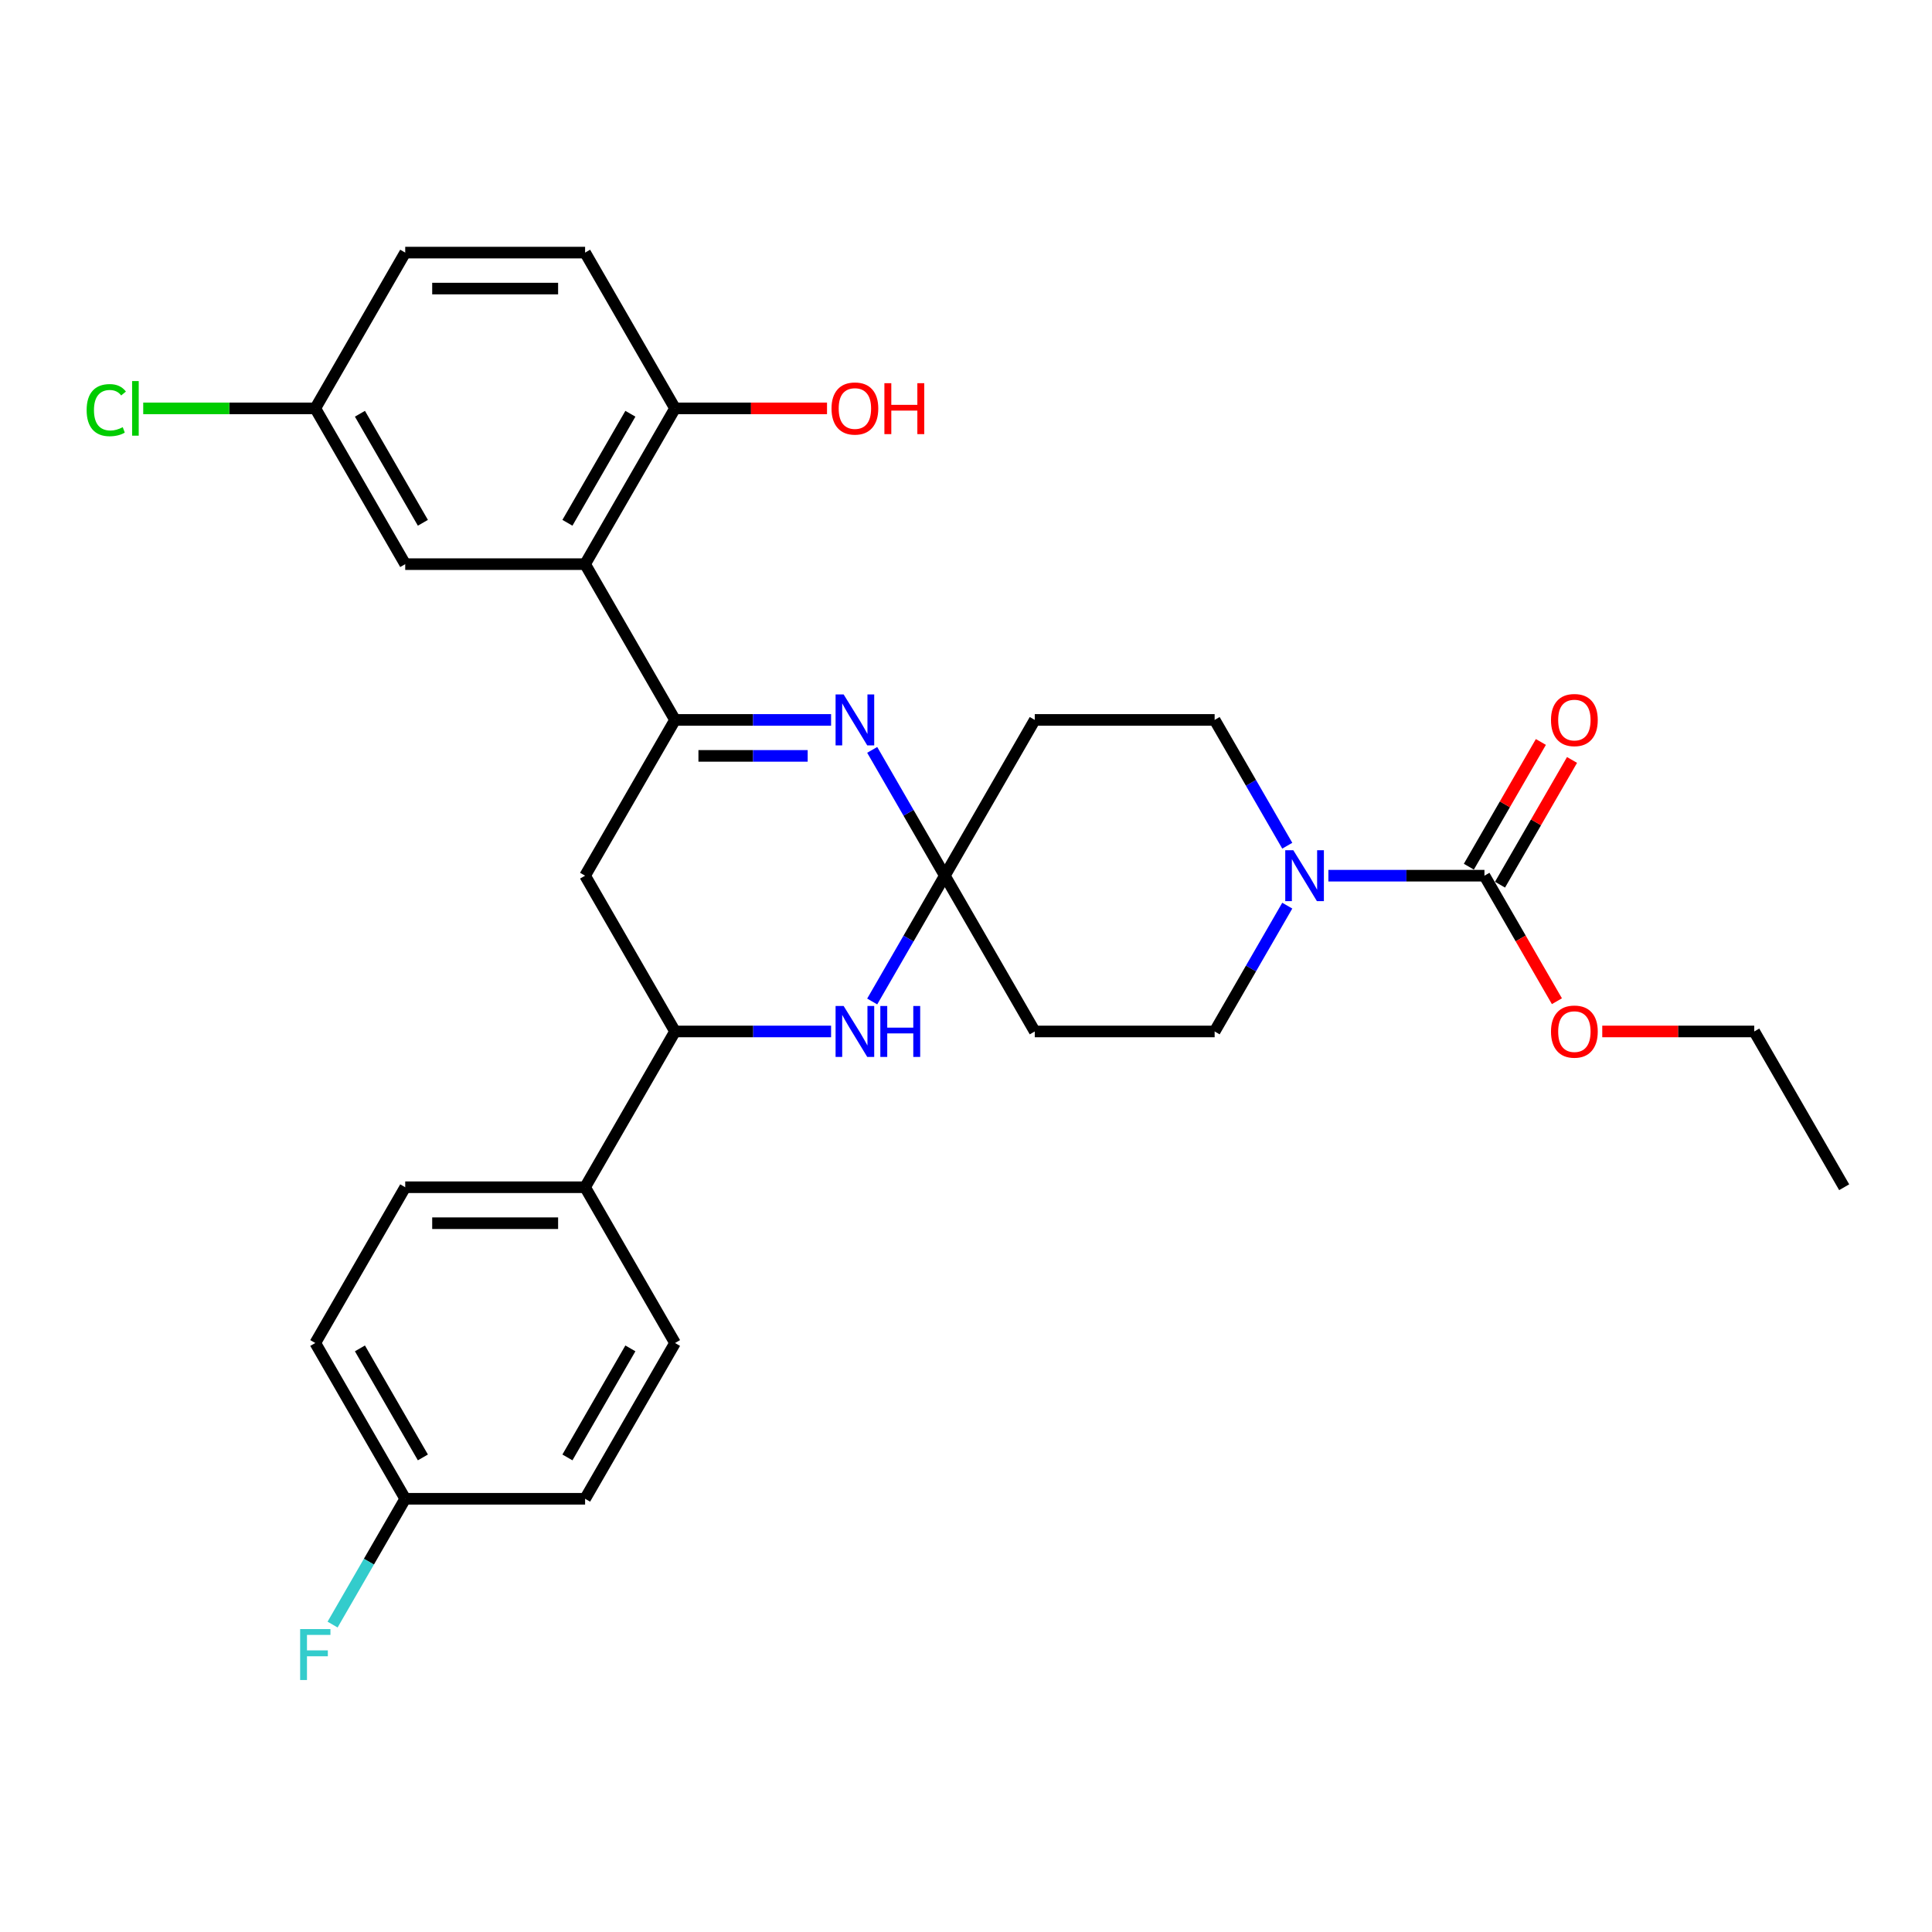 <?xml version='1.0' encoding='iso-8859-1'?>
<svg version='1.1' baseProfile='full'
              xmlns='http://www.w3.org/2000/svg'
                      xmlns:rdkit='http://www.rdkit.org/xml'
                      xmlns:xlink='http://www.w3.org/1999/xlink'
                  xml:space='preserve'
width='1000px' height='1000px' viewBox='0 0 1000 1000'>
<!-- END OF HEADER -->
<rect style='opacity:1.0;fill:#FFFFFF;stroke:none' width='1000' height='1000' x='0' y='0'> </rect>
<path class='bond-1' d='M 349.393,372.627 L 389.78,372.627' style='fill:none;fill-rule:evenodd;stroke:#000000;stroke-width:6px;stroke-linecap:butt;stroke-linejoin:miter;stroke-opacity:1' />
<path class='bond-1' d='M 389.78,372.627 L 430.167,372.627' style='fill:none;fill-rule:evenodd;stroke:#0000FF;stroke-width:6px;stroke-linecap:butt;stroke-linejoin:miter;stroke-opacity:1' />
<path class='bond-1' d='M 361.509,391.247 L 389.78,391.247' style='fill:none;fill-rule:evenodd;stroke:#000000;stroke-width:6px;stroke-linecap:butt;stroke-linejoin:miter;stroke-opacity:1' />
<path class='bond-1' d='M 389.78,391.247 L 418.051,391.247' style='fill:none;fill-rule:evenodd;stroke:#0000FF;stroke-width:6px;stroke-linecap:butt;stroke-linejoin:miter;stroke-opacity:1' />
<path class='bond-2' d='M 349.393,372.627 L 302.843,292' style='fill:none;fill-rule:evenodd;stroke:#000000;stroke-width:6px;stroke-linecap:butt;stroke-linejoin:miter;stroke-opacity:1' />
<path class='bond-6' d='M 349.393,372.627 L 302.843,453.255' style='fill:none;fill-rule:evenodd;stroke:#000000;stroke-width:6px;stroke-linecap:butt;stroke-linejoin:miter;stroke-opacity:1' />
<path class='bond-0' d='M 489.043,453.255 L 470.246,420.696' style='fill:none;fill-rule:evenodd;stroke:#000000;stroke-width:6px;stroke-linecap:butt;stroke-linejoin:miter;stroke-opacity:1' />
<path class='bond-0' d='M 470.246,420.696 L 451.448,388.138' style='fill:none;fill-rule:evenodd;stroke:#0000FF;stroke-width:6px;stroke-linecap:butt;stroke-linejoin:miter;stroke-opacity:1' />
<path class='bond-8' d='M 489.043,453.255 L 535.594,372.627' style='fill:none;fill-rule:evenodd;stroke:#000000;stroke-width:6px;stroke-linecap:butt;stroke-linejoin:miter;stroke-opacity:1' />
<path class='bond-9' d='M 489.043,453.255 L 535.594,533.882' style='fill:none;fill-rule:evenodd;stroke:#000000;stroke-width:6px;stroke-linecap:butt;stroke-linejoin:miter;stroke-opacity:1' />
<path class='bond-30' d='M 489.043,453.255 L 470.246,485.813' style='fill:none;fill-rule:evenodd;stroke:#000000;stroke-width:6px;stroke-linecap:butt;stroke-linejoin:miter;stroke-opacity:1' />
<path class='bond-30' d='M 470.246,485.813 L 451.448,518.371' style='fill:none;fill-rule:evenodd;stroke:#0000FF;stroke-width:6px;stroke-linecap:butt;stroke-linejoin:miter;stroke-opacity:1' />
<path class='bond-10' d='M 302.843,292 L 349.393,211.373' style='fill:none;fill-rule:evenodd;stroke:#000000;stroke-width:6px;stroke-linecap:butt;stroke-linejoin:miter;stroke-opacity:1' />
<path class='bond-10' d='M 293.7,270.596 L 326.285,214.157' style='fill:none;fill-rule:evenodd;stroke:#000000;stroke-width:6px;stroke-linecap:butt;stroke-linejoin:miter;stroke-opacity:1' />
<path class='bond-14' d='M 302.843,292 L 209.742,292' style='fill:none;fill-rule:evenodd;stroke:#000000;stroke-width:6px;stroke-linecap:butt;stroke-linejoin:miter;stroke-opacity:1' />
<path class='bond-3' d='M 430.167,533.882 L 389.78,533.882' style='fill:none;fill-rule:evenodd;stroke:#0000FF;stroke-width:6px;stroke-linecap:butt;stroke-linejoin:miter;stroke-opacity:1' />
<path class='bond-3' d='M 389.78,533.882 L 349.393,533.882' style='fill:none;fill-rule:evenodd;stroke:#000000;stroke-width:6px;stroke-linecap:butt;stroke-linejoin:miter;stroke-opacity:1' />
<path class='bond-4' d='M 666.289,468.765 L 647.492,501.324' style='fill:none;fill-rule:evenodd;stroke:#0000FF;stroke-width:6px;stroke-linecap:butt;stroke-linejoin:miter;stroke-opacity:1' />
<path class='bond-4' d='M 647.492,501.324 L 628.694,533.882' style='fill:none;fill-rule:evenodd;stroke:#000000;stroke-width:6px;stroke-linecap:butt;stroke-linejoin:miter;stroke-opacity:1' />
<path class='bond-5' d='M 687.571,453.255 L 727.958,453.255' style='fill:none;fill-rule:evenodd;stroke:#0000FF;stroke-width:6px;stroke-linecap:butt;stroke-linejoin:miter;stroke-opacity:1' />
<path class='bond-5' d='M 727.958,453.255 L 768.345,453.255' style='fill:none;fill-rule:evenodd;stroke:#000000;stroke-width:6px;stroke-linecap:butt;stroke-linejoin:miter;stroke-opacity:1' />
<path class='bond-32' d='M 666.289,437.744 L 647.492,405.186' style='fill:none;fill-rule:evenodd;stroke:#0000FF;stroke-width:6px;stroke-linecap:butt;stroke-linejoin:miter;stroke-opacity:1' />
<path class='bond-32' d='M 647.492,405.186 L 628.694,372.627' style='fill:none;fill-rule:evenodd;stroke:#000000;stroke-width:6px;stroke-linecap:butt;stroke-linejoin:miter;stroke-opacity:1' />
<path class='bond-15' d='M 776.407,457.91 L 795.044,425.63' style='fill:none;fill-rule:evenodd;stroke:#000000;stroke-width:6px;stroke-linecap:butt;stroke-linejoin:miter;stroke-opacity:1' />
<path class='bond-15' d='M 795.044,425.63 L 813.68,393.351' style='fill:none;fill-rule:evenodd;stroke:#FF0000;stroke-width:6px;stroke-linecap:butt;stroke-linejoin:miter;stroke-opacity:1' />
<path class='bond-15' d='M 760.282,448.6 L 778.918,416.32' style='fill:none;fill-rule:evenodd;stroke:#000000;stroke-width:6px;stroke-linecap:butt;stroke-linejoin:miter;stroke-opacity:1' />
<path class='bond-15' d='M 778.918,416.32 L 797.555,384.041' style='fill:none;fill-rule:evenodd;stroke:#FF0000;stroke-width:6px;stroke-linecap:butt;stroke-linejoin:miter;stroke-opacity:1' />
<path class='bond-20' d='M 768.345,453.255 L 787.099,485.738' style='fill:none;fill-rule:evenodd;stroke:#000000;stroke-width:6px;stroke-linecap:butt;stroke-linejoin:miter;stroke-opacity:1' />
<path class='bond-20' d='M 787.099,485.738 L 805.854,518.222' style='fill:none;fill-rule:evenodd;stroke:#FF0000;stroke-width:6px;stroke-linecap:butt;stroke-linejoin:miter;stroke-opacity:1' />
<path class='bond-7' d='M 302.843,453.255 L 349.393,533.882' style='fill:none;fill-rule:evenodd;stroke:#000000;stroke-width:6px;stroke-linecap:butt;stroke-linejoin:miter;stroke-opacity:1' />
<path class='bond-13' d='M 349.393,533.882 L 302.843,614.509' style='fill:none;fill-rule:evenodd;stroke:#000000;stroke-width:6px;stroke-linecap:butt;stroke-linejoin:miter;stroke-opacity:1' />
<path class='bond-12' d='M 535.594,372.627 L 628.694,372.627' style='fill:none;fill-rule:evenodd;stroke:#000000;stroke-width:6px;stroke-linecap:butt;stroke-linejoin:miter;stroke-opacity:1' />
<path class='bond-11' d='M 535.594,533.882 L 628.694,533.882' style='fill:none;fill-rule:evenodd;stroke:#000000;stroke-width:6px;stroke-linecap:butt;stroke-linejoin:miter;stroke-opacity:1' />
<path class='bond-16' d='M 349.393,211.373 L 302.843,130.745' style='fill:none;fill-rule:evenodd;stroke:#000000;stroke-width:6px;stroke-linecap:butt;stroke-linejoin:miter;stroke-opacity:1' />
<path class='bond-26' d='M 349.393,211.373 L 388.728,211.373' style='fill:none;fill-rule:evenodd;stroke:#000000;stroke-width:6px;stroke-linecap:butt;stroke-linejoin:miter;stroke-opacity:1' />
<path class='bond-26' d='M 388.728,211.373 L 428.063,211.373' style='fill:none;fill-rule:evenodd;stroke:#FF0000;stroke-width:6px;stroke-linecap:butt;stroke-linejoin:miter;stroke-opacity:1' />
<path class='bond-17' d='M 302.843,614.509 L 209.742,614.509' style='fill:none;fill-rule:evenodd;stroke:#000000;stroke-width:6px;stroke-linecap:butt;stroke-linejoin:miter;stroke-opacity:1' />
<path class='bond-17' d='M 288.877,633.129 L 223.707,633.129' style='fill:none;fill-rule:evenodd;stroke:#000000;stroke-width:6px;stroke-linecap:butt;stroke-linejoin:miter;stroke-opacity:1' />
<path class='bond-18' d='M 302.843,614.509 L 349.393,695.137' style='fill:none;fill-rule:evenodd;stroke:#000000;stroke-width:6px;stroke-linecap:butt;stroke-linejoin:miter;stroke-opacity:1' />
<path class='bond-19' d='M 209.742,292 L 163.192,211.373' style='fill:none;fill-rule:evenodd;stroke:#000000;stroke-width:6px;stroke-linecap:butt;stroke-linejoin:miter;stroke-opacity:1' />
<path class='bond-19' d='M 218.885,270.596 L 186.3,214.157' style='fill:none;fill-rule:evenodd;stroke:#000000;stroke-width:6px;stroke-linecap:butt;stroke-linejoin:miter;stroke-opacity:1' />
<path class='bond-31' d='M 302.843,130.745 L 209.742,130.745' style='fill:none;fill-rule:evenodd;stroke:#000000;stroke-width:6px;stroke-linecap:butt;stroke-linejoin:miter;stroke-opacity:1' />
<path class='bond-31' d='M 288.877,149.365 L 223.707,149.365' style='fill:none;fill-rule:evenodd;stroke:#000000;stroke-width:6px;stroke-linecap:butt;stroke-linejoin:miter;stroke-opacity:1' />
<path class='bond-23' d='M 209.742,614.509 L 163.192,695.137' style='fill:none;fill-rule:evenodd;stroke:#000000;stroke-width:6px;stroke-linecap:butt;stroke-linejoin:miter;stroke-opacity:1' />
<path class='bond-24' d='M 349.393,695.137 L 302.843,775.764' style='fill:none;fill-rule:evenodd;stroke:#000000;stroke-width:6px;stroke-linecap:butt;stroke-linejoin:miter;stroke-opacity:1' />
<path class='bond-24' d='M 326.285,697.921 L 293.7,754.36' style='fill:none;fill-rule:evenodd;stroke:#000000;stroke-width:6px;stroke-linecap:butt;stroke-linejoin:miter;stroke-opacity:1' />
<path class='bond-22' d='M 163.192,211.373 L 209.742,130.745' style='fill:none;fill-rule:evenodd;stroke:#000000;stroke-width:6px;stroke-linecap:butt;stroke-linejoin:miter;stroke-opacity:1' />
<path class='bond-25' d='M 163.192,211.373 L 118.662,211.373' style='fill:none;fill-rule:evenodd;stroke:#000000;stroke-width:6px;stroke-linecap:butt;stroke-linejoin:miter;stroke-opacity:1' />
<path class='bond-25' d='M 118.662,211.373 L 74.132,211.373' style='fill:none;fill-rule:evenodd;stroke:#00CC00;stroke-width:6px;stroke-linecap:butt;stroke-linejoin:miter;stroke-opacity:1' />
<path class='bond-28' d='M 829.325,533.882 L 868.66,533.882' style='fill:none;fill-rule:evenodd;stroke:#FF0000;stroke-width:6px;stroke-linecap:butt;stroke-linejoin:miter;stroke-opacity:1' />
<path class='bond-28' d='M 868.66,533.882 L 907.995,533.882' style='fill:none;fill-rule:evenodd;stroke:#000000;stroke-width:6px;stroke-linecap:butt;stroke-linejoin:miter;stroke-opacity:1' />
<path class='bond-21' d='M 209.742,775.764 L 302.843,775.764' style='fill:none;fill-rule:evenodd;stroke:#000000;stroke-width:6px;stroke-linecap:butt;stroke-linejoin:miter;stroke-opacity:1' />
<path class='bond-27' d='M 209.742,775.764 L 190.944,808.322' style='fill:none;fill-rule:evenodd;stroke:#000000;stroke-width:6px;stroke-linecap:butt;stroke-linejoin:miter;stroke-opacity:1' />
<path class='bond-27' d='M 190.944,808.322 L 172.147,840.881' style='fill:none;fill-rule:evenodd;stroke:#33CCCC;stroke-width:6px;stroke-linecap:butt;stroke-linejoin:miter;stroke-opacity:1' />
<path class='bond-33' d='M 209.742,775.764 L 163.192,695.137' style='fill:none;fill-rule:evenodd;stroke:#000000;stroke-width:6px;stroke-linecap:butt;stroke-linejoin:miter;stroke-opacity:1' />
<path class='bond-33' d='M 218.885,754.36 L 186.3,697.921' style='fill:none;fill-rule:evenodd;stroke:#000000;stroke-width:6px;stroke-linecap:butt;stroke-linejoin:miter;stroke-opacity:1' />
<path class='bond-29' d='M 907.995,533.882 L 954.545,614.509' style='fill:none;fill-rule:evenodd;stroke:#000000;stroke-width:6px;stroke-linecap:butt;stroke-linejoin:miter;stroke-opacity:1' />
<path  class='atom-2' d='M 436.665 359.444
L 445.305 373.409
Q 446.161 374.787, 447.539 377.282
Q 448.917 379.777, 448.992 379.926
L 448.992 359.444
L 452.492 359.444
L 452.492 385.81
L 448.88 385.81
L 439.607 370.542
Q 438.527 368.754, 437.373 366.706
Q 436.255 364.658, 435.92 364.025
L 435.92 385.81
L 432.494 385.81
L 432.494 359.444
L 436.665 359.444
' fill='#0000FF'/>
<path  class='atom-4' d='M 436.665 520.699
L 445.305 534.664
Q 446.161 536.042, 447.539 538.537
Q 448.917 541.032, 448.992 541.181
L 448.992 520.699
L 452.492 520.699
L 452.492 547.065
L 448.88 547.065
L 439.607 531.796
Q 438.527 530.009, 437.373 527.961
Q 436.255 525.913, 435.92 525.279
L 435.92 547.065
L 432.494 547.065
L 432.494 520.699
L 436.665 520.699
' fill='#0000FF'/>
<path  class='atom-4' d='M 455.658 520.699
L 459.233 520.699
L 459.233 531.908
L 472.714 531.908
L 472.714 520.699
L 476.289 520.699
L 476.289 547.065
L 472.714 547.065
L 472.714 534.887
L 459.233 534.887
L 459.233 547.065
L 455.658 547.065
L 455.658 520.699
' fill='#0000FF'/>
<path  class='atom-5' d='M 669.416 440.072
L 678.056 454.037
Q 678.912 455.415, 680.29 457.91
Q 681.668 460.405, 681.743 460.554
L 681.743 440.072
L 685.243 440.072
L 685.243 466.438
L 681.631 466.438
L 672.358 451.169
Q 671.278 449.382, 670.124 447.333
Q 669.006 445.285, 668.671 444.652
L 668.671 466.438
L 665.245 466.438
L 665.245 440.072
L 669.416 440.072
' fill='#0000FF'/>
<path  class='atom-16' d='M 802.792 372.702
Q 802.792 366.371, 805.92 362.833
Q 809.048 359.295, 814.895 359.295
Q 820.742 359.295, 823.87 362.833
Q 826.998 366.371, 826.998 372.702
Q 826.998 379.107, 823.832 382.757
Q 820.667 386.369, 814.895 386.369
Q 809.085 386.369, 805.92 382.757
Q 802.792 379.144, 802.792 372.702
M 814.895 383.39
Q 818.917 383.39, 821.077 380.708
Q 823.274 377.99, 823.274 372.702
Q 823.274 367.525, 821.077 364.919
Q 818.917 362.274, 814.895 362.274
Q 810.873 362.274, 808.676 364.881
Q 806.516 367.488, 806.516 372.702
Q 806.516 378.027, 808.676 380.708
Q 810.873 383.39, 814.895 383.39
' fill='#FF0000'/>
<path  class='atom-21' d='M 802.792 533.956
Q 802.792 527.626, 805.92 524.088
Q 809.048 520.55, 814.895 520.55
Q 820.742 520.55, 823.87 524.088
Q 826.998 527.626, 826.998 533.956
Q 826.998 540.362, 823.832 544.011
Q 820.667 547.624, 814.895 547.624
Q 809.085 547.624, 805.92 544.011
Q 802.792 540.399, 802.792 533.956
M 814.895 544.644
Q 818.917 544.644, 821.077 541.963
Q 823.274 539.244, 823.274 533.956
Q 823.274 528.78, 821.077 526.173
Q 818.917 523.529, 814.895 523.529
Q 810.873 523.529, 808.676 526.136
Q 806.516 528.743, 806.516 533.956
Q 806.516 539.282, 808.676 541.963
Q 810.873 544.644, 814.895 544.644
' fill='#FF0000'/>
<path  class='atom-26' d='M 44.843 212.285
Q 44.843 205.731, 47.896 202.305
Q 50.987 198.841, 56.834 198.841
Q 62.271 198.841, 65.176 202.677
L 62.718 204.688
Q 60.595 201.895, 56.834 201.895
Q 52.849 201.895, 50.727 204.576
Q 48.641 207.22, 48.641 212.285
Q 48.641 217.499, 50.801 220.18
Q 52.998 222.861, 57.244 222.861
Q 60.148 222.861, 63.537 221.111
L 64.58 223.904
Q 63.202 224.798, 61.117 225.319
Q 59.031 225.84, 56.722 225.84
Q 50.987 225.84, 47.896 222.34
Q 44.843 218.839, 44.843 212.285
' fill='#00CC00'/>
<path  class='atom-26' d='M 68.378 197.24
L 71.805 197.24
L 71.805 225.505
L 68.378 225.505
L 68.378 197.24
' fill='#00CC00'/>
<path  class='atom-27' d='M 430.39 211.447
Q 430.39 205.116, 433.518 201.578
Q 436.646 198.041, 442.493 198.041
Q 448.34 198.041, 451.468 201.578
Q 454.596 205.116, 454.596 211.447
Q 454.596 217.852, 451.431 221.502
Q 448.265 225.114, 442.493 225.114
Q 436.684 225.114, 433.518 221.502
Q 430.39 217.89, 430.39 211.447
M 442.493 222.135
Q 446.515 222.135, 448.675 219.454
Q 450.872 216.735, 450.872 211.447
Q 450.872 206.271, 448.675 203.664
Q 446.515 201.02, 442.493 201.02
Q 438.471 201.02, 436.274 203.627
Q 434.114 206.233, 434.114 211.447
Q 434.114 216.772, 436.274 219.454
Q 438.471 222.135, 442.493 222.135
' fill='#FF0000'/>
<path  class='atom-27' d='M 457.762 198.339
L 461.337 198.339
L 461.337 209.548
L 474.818 209.548
L 474.818 198.339
L 478.393 198.339
L 478.393 224.705
L 474.818 224.705
L 474.818 212.527
L 461.337 212.527
L 461.337 224.705
L 457.762 224.705
L 457.762 198.339
' fill='#FF0000'/>
<path  class='atom-28' d='M 155.353 843.208
L 171.031 843.208
L 171.031 846.225
L 158.891 846.225
L 158.891 854.231
L 169.69 854.231
L 169.69 857.285
L 158.891 857.285
L 158.891 869.574
L 155.353 869.574
L 155.353 843.208
' fill='#33CCCC'/>
</svg>
